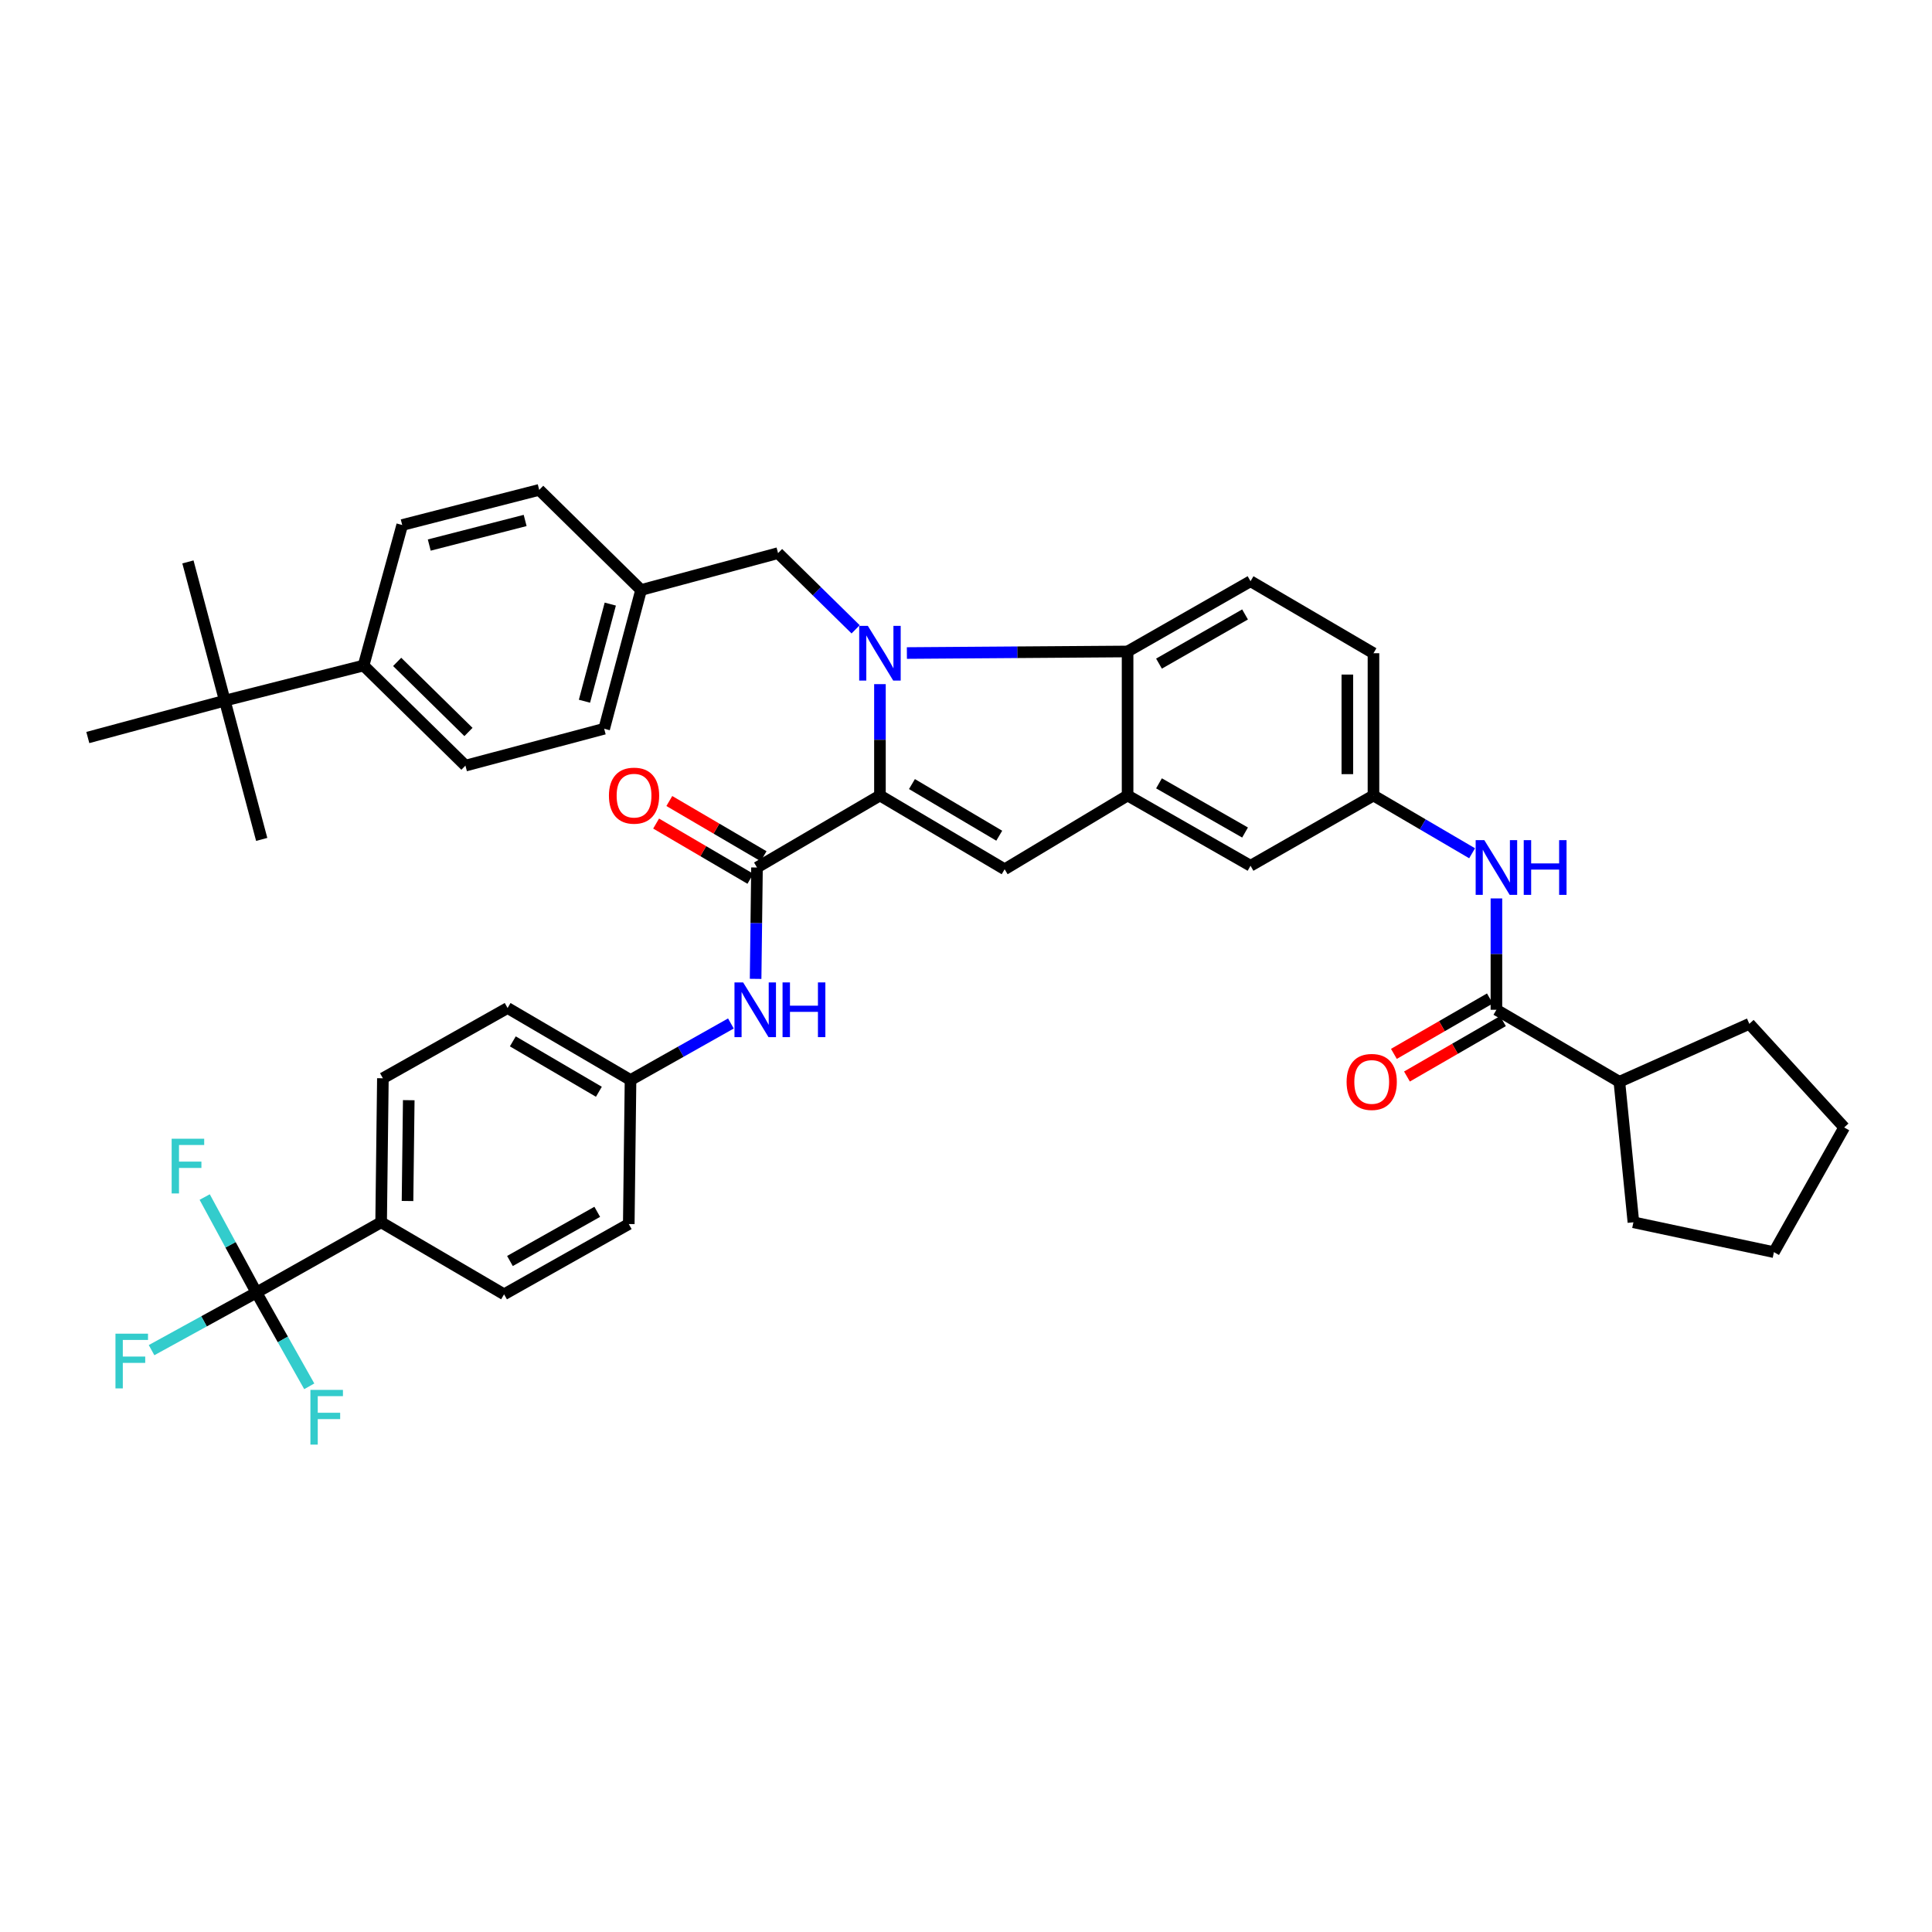<?xml version='1.0' encoding='iso-8859-1'?>
<svg version='1.1' baseProfile='full'
              xmlns='http://www.w3.org/2000/svg'
                      xmlns:rdkit='http://www.rdkit.org/xml'
                      xmlns:xlink='http://www.w3.org/1999/xlink'
                  xml:space='preserve'
width='1000px' height='1000px' viewBox='0 0 1000 1000'>
<!-- END OF HEADER -->
<rect style='opacity:1.0;fill:#FFFFFF;stroke:none' width='1000' height='1000' x='0' y='0'> </rect>
<path class='bond-0' d='M 647.272,300.84 L 583.637,337.2' style='fill:none;fill-rule:evenodd;stroke:#000000;stroke-width:6px;stroke-linecap:butt;stroke-linejoin:miter;stroke-opacity:1' />
<path class='bond-0' d='M 644.437,318.037 L 599.892,343.489' style='fill:none;fill-rule:evenodd;stroke:#000000;stroke-width:6px;stroke-linecap:butt;stroke-linejoin:miter;stroke-opacity:1' />
<path class='bond-1' d='M 647.272,300.84 L 710.907,338.109' style='fill:none;fill-rule:evenodd;stroke:#000000;stroke-width:6px;stroke-linecap:butt;stroke-linejoin:miter;stroke-opacity:1' />
<path class='bond-2' d='M 710.907,338.109 L 710.907,411.745' style='fill:none;fill-rule:evenodd;stroke:#000000;stroke-width:6px;stroke-linecap:butt;stroke-linejoin:miter;stroke-opacity:1' />
<path class='bond-2' d='M 697.382,349.154 L 697.382,400.699' style='fill:none;fill-rule:evenodd;stroke:#000000;stroke-width:6px;stroke-linecap:butt;stroke-linejoin:miter;stroke-opacity:1' />
<path class='bond-3' d='M 710.907,411.745 L 647.272,448.112' style='fill:none;fill-rule:evenodd;stroke:#000000;stroke-width:6px;stroke-linecap:butt;stroke-linejoin:miter;stroke-opacity:1' />
<path class='bond-4' d='M 710.907,411.745 L 736.433,426.697' style='fill:none;fill-rule:evenodd;stroke:#000000;stroke-width:6px;stroke-linecap:butt;stroke-linejoin:miter;stroke-opacity:1' />
<path class='bond-4' d='M 736.433,426.697 L 761.959,441.65' style='fill:none;fill-rule:evenodd;stroke:#0000FF;stroke-width:6px;stroke-linecap:butt;stroke-linejoin:miter;stroke-opacity:1' />
<path class='bond-5' d='M 647.272,448.112 L 583.637,411.745' style='fill:none;fill-rule:evenodd;stroke:#000000;stroke-width:6px;stroke-linecap:butt;stroke-linejoin:miter;stroke-opacity:1' />
<path class='bond-5' d='M 644.438,430.914 L 599.893,405.457' style='fill:none;fill-rule:evenodd;stroke:#000000;stroke-width:6px;stroke-linecap:butt;stroke-linejoin:miter;stroke-opacity:1' />
<path class='bond-6' d='M 774.543,465.022 L 774.543,493.84' style='fill:none;fill-rule:evenodd;stroke:#0000FF;stroke-width:6px;stroke-linecap:butt;stroke-linejoin:miter;stroke-opacity:1' />
<path class='bond-6' d='M 774.543,493.84 L 774.543,522.657' style='fill:none;fill-rule:evenodd;stroke:#000000;stroke-width:6px;stroke-linecap:butt;stroke-linejoin:miter;stroke-opacity:1' />
<path class='bond-7' d='M 583.637,411.745 L 583.637,337.2' style='fill:none;fill-rule:evenodd;stroke:#000000;stroke-width:6px;stroke-linecap:butt;stroke-linejoin:miter;stroke-opacity:1' />
<path class='bond-8' d='M 583.637,411.745 L 520.002,449.93' style='fill:none;fill-rule:evenodd;stroke:#000000;stroke-width:6px;stroke-linecap:butt;stroke-linejoin:miter;stroke-opacity:1' />
<path class='bond-9' d='M 583.637,337.2 L 526.52,337.605' style='fill:none;fill-rule:evenodd;stroke:#000000;stroke-width:6px;stroke-linecap:butt;stroke-linejoin:miter;stroke-opacity:1' />
<path class='bond-9' d='M 526.52,337.605 L 469.402,338.01' style='fill:none;fill-rule:evenodd;stroke:#0000FF;stroke-width:6px;stroke-linecap:butt;stroke-linejoin:miter;stroke-opacity:1' />
<path class='bond-10' d='M 442.869,325.739 L 422.797,306.016' style='fill:none;fill-rule:evenodd;stroke:#0000FF;stroke-width:6px;stroke-linecap:butt;stroke-linejoin:miter;stroke-opacity:1' />
<path class='bond-10' d='M 422.797,306.016 L 402.725,286.293' style='fill:none;fill-rule:evenodd;stroke:#000000;stroke-width:6px;stroke-linecap:butt;stroke-linejoin:miter;stroke-opacity:1' />
<path class='bond-11' d='M 455.458,354.11 L 455.458,382.927' style='fill:none;fill-rule:evenodd;stroke:#0000FF;stroke-width:6px;stroke-linecap:butt;stroke-linejoin:miter;stroke-opacity:1' />
<path class='bond-11' d='M 455.458,382.927 L 455.458,411.745' style='fill:none;fill-rule:evenodd;stroke:#000000;stroke-width:6px;stroke-linecap:butt;stroke-linejoin:miter;stroke-opacity:1' />
<path class='bond-12' d='M 455.458,411.745 L 520.002,449.93' style='fill:none;fill-rule:evenodd;stroke:#000000;stroke-width:6px;stroke-linecap:butt;stroke-linejoin:miter;stroke-opacity:1' />
<path class='bond-12' d='M 472.026,405.832 L 517.207,432.562' style='fill:none;fill-rule:evenodd;stroke:#000000;stroke-width:6px;stroke-linecap:butt;stroke-linejoin:miter;stroke-opacity:1' />
<path class='bond-13' d='M 455.458,411.745 L 391.815,449.021' style='fill:none;fill-rule:evenodd;stroke:#000000;stroke-width:6px;stroke-linecap:butt;stroke-linejoin:miter;stroke-opacity:1' />
<path class='bond-14' d='M 771.161,516.801 L 746.321,531.144' style='fill:none;fill-rule:evenodd;stroke:#000000;stroke-width:6px;stroke-linecap:butt;stroke-linejoin:miter;stroke-opacity:1' />
<path class='bond-14' d='M 746.321,531.144 L 721.48,545.488' style='fill:none;fill-rule:evenodd;stroke:#FF0000;stroke-width:6px;stroke-linecap:butt;stroke-linejoin:miter;stroke-opacity:1' />
<path class='bond-14' d='M 777.924,528.514 L 753.084,542.857' style='fill:none;fill-rule:evenodd;stroke:#000000;stroke-width:6px;stroke-linecap:butt;stroke-linejoin:miter;stroke-opacity:1' />
<path class='bond-14' d='M 753.084,542.857 L 728.243,557.2' style='fill:none;fill-rule:evenodd;stroke:#FF0000;stroke-width:6px;stroke-linecap:butt;stroke-linejoin:miter;stroke-opacity:1' />
<path class='bond-15' d='M 774.543,522.657 L 838.185,559.926' style='fill:none;fill-rule:evenodd;stroke:#000000;stroke-width:6px;stroke-linecap:butt;stroke-linejoin:miter;stroke-opacity:1' />
<path class='bond-16' d='M 391.815,449.021 L 391.459,477.839' style='fill:none;fill-rule:evenodd;stroke:#000000;stroke-width:6px;stroke-linecap:butt;stroke-linejoin:miter;stroke-opacity:1' />
<path class='bond-16' d='M 391.459,477.839 L 391.103,506.656' style='fill:none;fill-rule:evenodd;stroke:#0000FF;stroke-width:6px;stroke-linecap:butt;stroke-linejoin:miter;stroke-opacity:1' />
<path class='bond-17' d='M 395.233,443.186 L 370.837,428.896' style='fill:none;fill-rule:evenodd;stroke:#000000;stroke-width:6px;stroke-linecap:butt;stroke-linejoin:miter;stroke-opacity:1' />
<path class='bond-17' d='M 370.837,428.896 L 346.442,414.605' style='fill:none;fill-rule:evenodd;stroke:#FF0000;stroke-width:6px;stroke-linecap:butt;stroke-linejoin:miter;stroke-opacity:1' />
<path class='bond-17' d='M 388.397,454.856 L 364.001,440.566' style='fill:none;fill-rule:evenodd;stroke:#000000;stroke-width:6px;stroke-linecap:butt;stroke-linejoin:miter;stroke-opacity:1' />
<path class='bond-17' d='M 364.001,440.566 L 339.605,426.275' style='fill:none;fill-rule:evenodd;stroke:#FF0000;stroke-width:6px;stroke-linecap:butt;stroke-linejoin:miter;stroke-opacity:1' />
<path class='bond-18' d='M 378.314,529.751 L 352.338,544.384' style='fill:none;fill-rule:evenodd;stroke:#0000FF;stroke-width:6px;stroke-linecap:butt;stroke-linejoin:miter;stroke-opacity:1' />
<path class='bond-18' d='M 352.338,544.384 L 326.361,559.017' style='fill:none;fill-rule:evenodd;stroke:#000000;stroke-width:6px;stroke-linecap:butt;stroke-linejoin:miter;stroke-opacity:1' />
<path class='bond-19' d='M 116.363,362.657 L 188.181,344.473' style='fill:none;fill-rule:evenodd;stroke:#000000;stroke-width:6px;stroke-linecap:butt;stroke-linejoin:miter;stroke-opacity:1' />
<path class='bond-20' d='M 116.363,362.657 L 45.455,381.742' style='fill:none;fill-rule:evenodd;stroke:#000000;stroke-width:6px;stroke-linecap:butt;stroke-linejoin:miter;stroke-opacity:1' />
<path class='bond-21' d='M 116.363,362.657 L 135.456,434.474' style='fill:none;fill-rule:evenodd;stroke:#000000;stroke-width:6px;stroke-linecap:butt;stroke-linejoin:miter;stroke-opacity:1' />
<path class='bond-22' d='M 116.363,362.657 L 97.27,290.839' style='fill:none;fill-rule:evenodd;stroke:#000000;stroke-width:6px;stroke-linecap:butt;stroke-linejoin:miter;stroke-opacity:1' />
<path class='bond-23' d='M 188.181,344.473 L 240.906,396.289' style='fill:none;fill-rule:evenodd;stroke:#000000;stroke-width:6px;stroke-linecap:butt;stroke-linejoin:miter;stroke-opacity:1' />
<path class='bond-23' d='M 205.57,342.599 L 242.477,378.87' style='fill:none;fill-rule:evenodd;stroke:#000000;stroke-width:6px;stroke-linecap:butt;stroke-linejoin:miter;stroke-opacity:1' />
<path class='bond-24' d='M 188.181,344.473 L 208.183,271.746' style='fill:none;fill-rule:evenodd;stroke:#000000;stroke-width:6px;stroke-linecap:butt;stroke-linejoin:miter;stroke-opacity:1' />
<path class='bond-25' d='M 240.906,396.289 L 312.724,377.203' style='fill:none;fill-rule:evenodd;stroke:#000000;stroke-width:6px;stroke-linecap:butt;stroke-linejoin:miter;stroke-opacity:1' />
<path class='bond-26' d='M 208.183,271.746 L 279.092,253.562' style='fill:none;fill-rule:evenodd;stroke:#000000;stroke-width:6px;stroke-linecap:butt;stroke-linejoin:miter;stroke-opacity:1' />
<path class='bond-26' d='M 222.179,282.12 L 271.815,269.391' style='fill:none;fill-rule:evenodd;stroke:#000000;stroke-width:6px;stroke-linecap:butt;stroke-linejoin:miter;stroke-opacity:1' />
<path class='bond-27' d='M 279.092,253.562 L 331.817,305.378' style='fill:none;fill-rule:evenodd;stroke:#000000;stroke-width:6px;stroke-linecap:butt;stroke-linejoin:miter;stroke-opacity:1' />
<path class='bond-28' d='M 312.724,377.203 L 331.817,305.378' style='fill:none;fill-rule:evenodd;stroke:#000000;stroke-width:6px;stroke-linecap:butt;stroke-linejoin:miter;stroke-opacity:1' />
<path class='bond-28' d='M 302.517,362.955 L 315.882,312.677' style='fill:none;fill-rule:evenodd;stroke:#000000;stroke-width:6px;stroke-linecap:butt;stroke-linejoin:miter;stroke-opacity:1' />
<path class='bond-29' d='M 331.817,305.378 L 402.725,286.293' style='fill:none;fill-rule:evenodd;stroke:#000000;stroke-width:6px;stroke-linecap:butt;stroke-linejoin:miter;stroke-opacity:1' />
<path class='bond-30' d='M 132.728,669.021 L 197.273,632.653' style='fill:none;fill-rule:evenodd;stroke:#000000;stroke-width:6px;stroke-linecap:butt;stroke-linejoin:miter;stroke-opacity:1' />
<path class='bond-31' d='M 132.728,669.021 L 105.587,683.928' style='fill:none;fill-rule:evenodd;stroke:#000000;stroke-width:6px;stroke-linecap:butt;stroke-linejoin:miter;stroke-opacity:1' />
<path class='bond-31' d='M 105.587,683.928 L 78.445,698.835' style='fill:none;fill-rule:evenodd;stroke:#33CCCC;stroke-width:6px;stroke-linecap:butt;stroke-linejoin:miter;stroke-opacity:1' />
<path class='bond-32' d='M 132.728,669.021 L 146.398,693.287' style='fill:none;fill-rule:evenodd;stroke:#000000;stroke-width:6px;stroke-linecap:butt;stroke-linejoin:miter;stroke-opacity:1' />
<path class='bond-32' d='M 146.398,693.287 L 160.068,717.553' style='fill:none;fill-rule:evenodd;stroke:#33CCCC;stroke-width:6px;stroke-linecap:butt;stroke-linejoin:miter;stroke-opacity:1' />
<path class='bond-33' d='M 132.728,669.021 L 119.339,644.304' style='fill:none;fill-rule:evenodd;stroke:#000000;stroke-width:6px;stroke-linecap:butt;stroke-linejoin:miter;stroke-opacity:1' />
<path class='bond-33' d='M 119.339,644.304 L 105.949,619.588' style='fill:none;fill-rule:evenodd;stroke:#33CCCC;stroke-width:6px;stroke-linecap:butt;stroke-linejoin:miter;stroke-opacity:1' />
<path class='bond-34' d='M 197.273,632.653 L 198.182,558.108' style='fill:none;fill-rule:evenodd;stroke:#000000;stroke-width:6px;stroke-linecap:butt;stroke-linejoin:miter;stroke-opacity:1' />
<path class='bond-34' d='M 210.933,621.636 L 211.57,569.455' style='fill:none;fill-rule:evenodd;stroke:#000000;stroke-width:6px;stroke-linecap:butt;stroke-linejoin:miter;stroke-opacity:1' />
<path class='bond-35' d='M 197.273,632.653 L 260.908,669.93' style='fill:none;fill-rule:evenodd;stroke:#000000;stroke-width:6px;stroke-linecap:butt;stroke-linejoin:miter;stroke-opacity:1' />
<path class='bond-36' d='M 198.182,558.108 L 262.726,521.748' style='fill:none;fill-rule:evenodd;stroke:#000000;stroke-width:6px;stroke-linecap:butt;stroke-linejoin:miter;stroke-opacity:1' />
<path class='bond-37' d='M 260.908,669.93 L 325.452,633.562' style='fill:none;fill-rule:evenodd;stroke:#000000;stroke-width:6px;stroke-linecap:butt;stroke-linejoin:miter;stroke-opacity:1' />
<path class='bond-37' d='M 263.95,652.691 L 309.131,627.234' style='fill:none;fill-rule:evenodd;stroke:#000000;stroke-width:6px;stroke-linecap:butt;stroke-linejoin:miter;stroke-opacity:1' />
<path class='bond-38' d='M 326.361,559.017 L 325.452,633.562' style='fill:none;fill-rule:evenodd;stroke:#000000;stroke-width:6px;stroke-linecap:butt;stroke-linejoin:miter;stroke-opacity:1' />
<path class='bond-39' d='M 326.361,559.017 L 262.726,521.748' style='fill:none;fill-rule:evenodd;stroke:#000000;stroke-width:6px;stroke-linecap:butt;stroke-linejoin:miter;stroke-opacity:1' />
<path class='bond-39' d='M 309.981,565.098 L 265.436,539.009' style='fill:none;fill-rule:evenodd;stroke:#000000;stroke-width:6px;stroke-linecap:butt;stroke-linejoin:miter;stroke-opacity:1' />
<path class='bond-40' d='M 838.185,559.926 L 845.451,632.653' style='fill:none;fill-rule:evenodd;stroke:#000000;stroke-width:6px;stroke-linecap:butt;stroke-linejoin:miter;stroke-opacity:1' />
<path class='bond-41' d='M 838.185,559.926 L 905.457,529.931' style='fill:none;fill-rule:evenodd;stroke:#000000;stroke-width:6px;stroke-linecap:butt;stroke-linejoin:miter;stroke-opacity:1' />
<path class='bond-42' d='M 845.451,632.653 L 918.178,648.109' style='fill:none;fill-rule:evenodd;stroke:#000000;stroke-width:6px;stroke-linecap:butt;stroke-linejoin:miter;stroke-opacity:1' />
<path class='bond-43' d='M 905.457,529.931 L 954.545,583.565' style='fill:none;fill-rule:evenodd;stroke:#000000;stroke-width:6px;stroke-linecap:butt;stroke-linejoin:miter;stroke-opacity:1' />
<path class='bond-44' d='M 954.545,583.565 L 918.178,648.109' style='fill:none;fill-rule:evenodd;stroke:#000000;stroke-width:6px;stroke-linecap:butt;stroke-linejoin:miter;stroke-opacity:1' />
<path  class='atom-4' d='M 768.283 434.861
L 777.563 449.861
Q 778.483 451.341, 779.963 454.021
Q 781.443 456.701, 781.523 456.861
L 781.523 434.861
L 785.283 434.861
L 785.283 463.181
L 781.403 463.181
L 771.443 446.781
Q 770.283 444.861, 769.043 442.661
Q 767.843 440.461, 767.483 439.781
L 767.483 463.181
L 763.803 463.181
L 763.803 434.861
L 768.283 434.861
' fill='#0000FF'/>
<path  class='atom-4' d='M 788.683 434.861
L 792.523 434.861
L 792.523 446.901
L 807.003 446.901
L 807.003 434.861
L 810.843 434.861
L 810.843 463.181
L 807.003 463.181
L 807.003 450.101
L 792.523 450.101
L 792.523 463.181
L 788.683 463.181
L 788.683 434.861
' fill='#0000FF'/>
<path  class='atom-7' d='M 449.198 323.949
L 458.478 338.949
Q 459.398 340.429, 460.878 343.109
Q 462.358 345.789, 462.438 345.949
L 462.438 323.949
L 466.198 323.949
L 466.198 352.269
L 462.318 352.269
L 452.358 335.869
Q 451.198 333.949, 449.958 331.749
Q 448.758 329.549, 448.398 328.869
L 448.398 352.269
L 444.718 352.269
L 444.718 323.949
L 449.198 323.949
' fill='#0000FF'/>
<path  class='atom-12' d='M 384.646 508.497
L 393.926 523.497
Q 394.846 524.977, 396.326 527.657
Q 397.806 530.337, 397.886 530.497
L 397.886 508.497
L 401.646 508.497
L 401.646 536.817
L 397.766 536.817
L 387.806 520.417
Q 386.646 518.497, 385.406 516.297
Q 384.206 514.097, 383.846 513.417
L 383.846 536.817
L 380.166 536.817
L 380.166 508.497
L 384.646 508.497
' fill='#0000FF'/>
<path  class='atom-12' d='M 405.046 508.497
L 408.886 508.497
L 408.886 520.537
L 423.366 520.537
L 423.366 508.497
L 427.206 508.497
L 427.206 536.817
L 423.366 536.817
L 423.366 523.737
L 408.886 523.737
L 408.886 536.817
L 405.046 536.817
L 405.046 508.497
' fill='#0000FF'/>
<path  class='atom-13' d='M 315.18 411.825
Q 315.18 405.025, 318.54 401.225
Q 321.9 397.425, 328.18 397.425
Q 334.46 397.425, 337.82 401.225
Q 341.18 405.025, 341.18 411.825
Q 341.18 418.705, 337.78 422.625
Q 334.38 426.505, 328.18 426.505
Q 321.94 426.505, 318.54 422.625
Q 315.18 418.745, 315.18 411.825
M 328.18 423.305
Q 332.5 423.305, 334.82 420.425
Q 337.18 417.505, 337.18 411.825
Q 337.18 406.265, 334.82 403.465
Q 332.5 400.625, 328.18 400.625
Q 323.86 400.625, 321.5 403.425
Q 319.18 406.225, 319.18 411.825
Q 319.18 417.545, 321.5 420.425
Q 323.86 423.305, 328.18 423.305
' fill='#FF0000'/>
<path  class='atom-27' d='M 59.764 690.311
L 76.604 690.311
L 76.604 693.551
L 63.564 693.551
L 63.564 702.151
L 75.164 702.151
L 75.164 705.431
L 63.564 705.431
L 63.564 718.631
L 59.764 718.631
L 59.764 690.311
' fill='#33CCCC'/>
<path  class='atom-28' d='M 160.668 719.405
L 177.508 719.405
L 177.508 722.645
L 164.468 722.645
L 164.468 731.245
L 176.068 731.245
L 176.068 734.525
L 164.468 734.525
L 164.468 747.725
L 160.668 747.725
L 160.668 719.405
' fill='#33CCCC'/>
<path  class='atom-29' d='M 88.85 589.407
L 105.69 589.407
L 105.69 592.647
L 92.65 592.647
L 92.65 601.247
L 104.25 601.247
L 104.25 604.527
L 92.65 604.527
L 92.65 617.727
L 88.85 617.727
L 88.85 589.407
' fill='#33CCCC'/>
<path  class='atom-35' d='M 696.998 560.006
Q 696.998 553.206, 700.358 549.406
Q 703.718 545.606, 709.998 545.606
Q 716.278 545.606, 719.638 549.406
Q 722.998 553.206, 722.998 560.006
Q 722.998 566.886, 719.598 570.806
Q 716.198 574.686, 709.998 574.686
Q 703.758 574.686, 700.358 570.806
Q 696.998 566.926, 696.998 560.006
M 709.998 571.486
Q 714.318 571.486, 716.638 568.606
Q 718.998 565.686, 718.998 560.006
Q 718.998 554.446, 716.638 551.646
Q 714.318 548.806, 709.998 548.806
Q 705.678 548.806, 703.318 551.606
Q 700.998 554.406, 700.998 560.006
Q 700.998 565.726, 703.318 568.606
Q 705.678 571.486, 709.998 571.486
' fill='#FF0000'/>
</svg>
